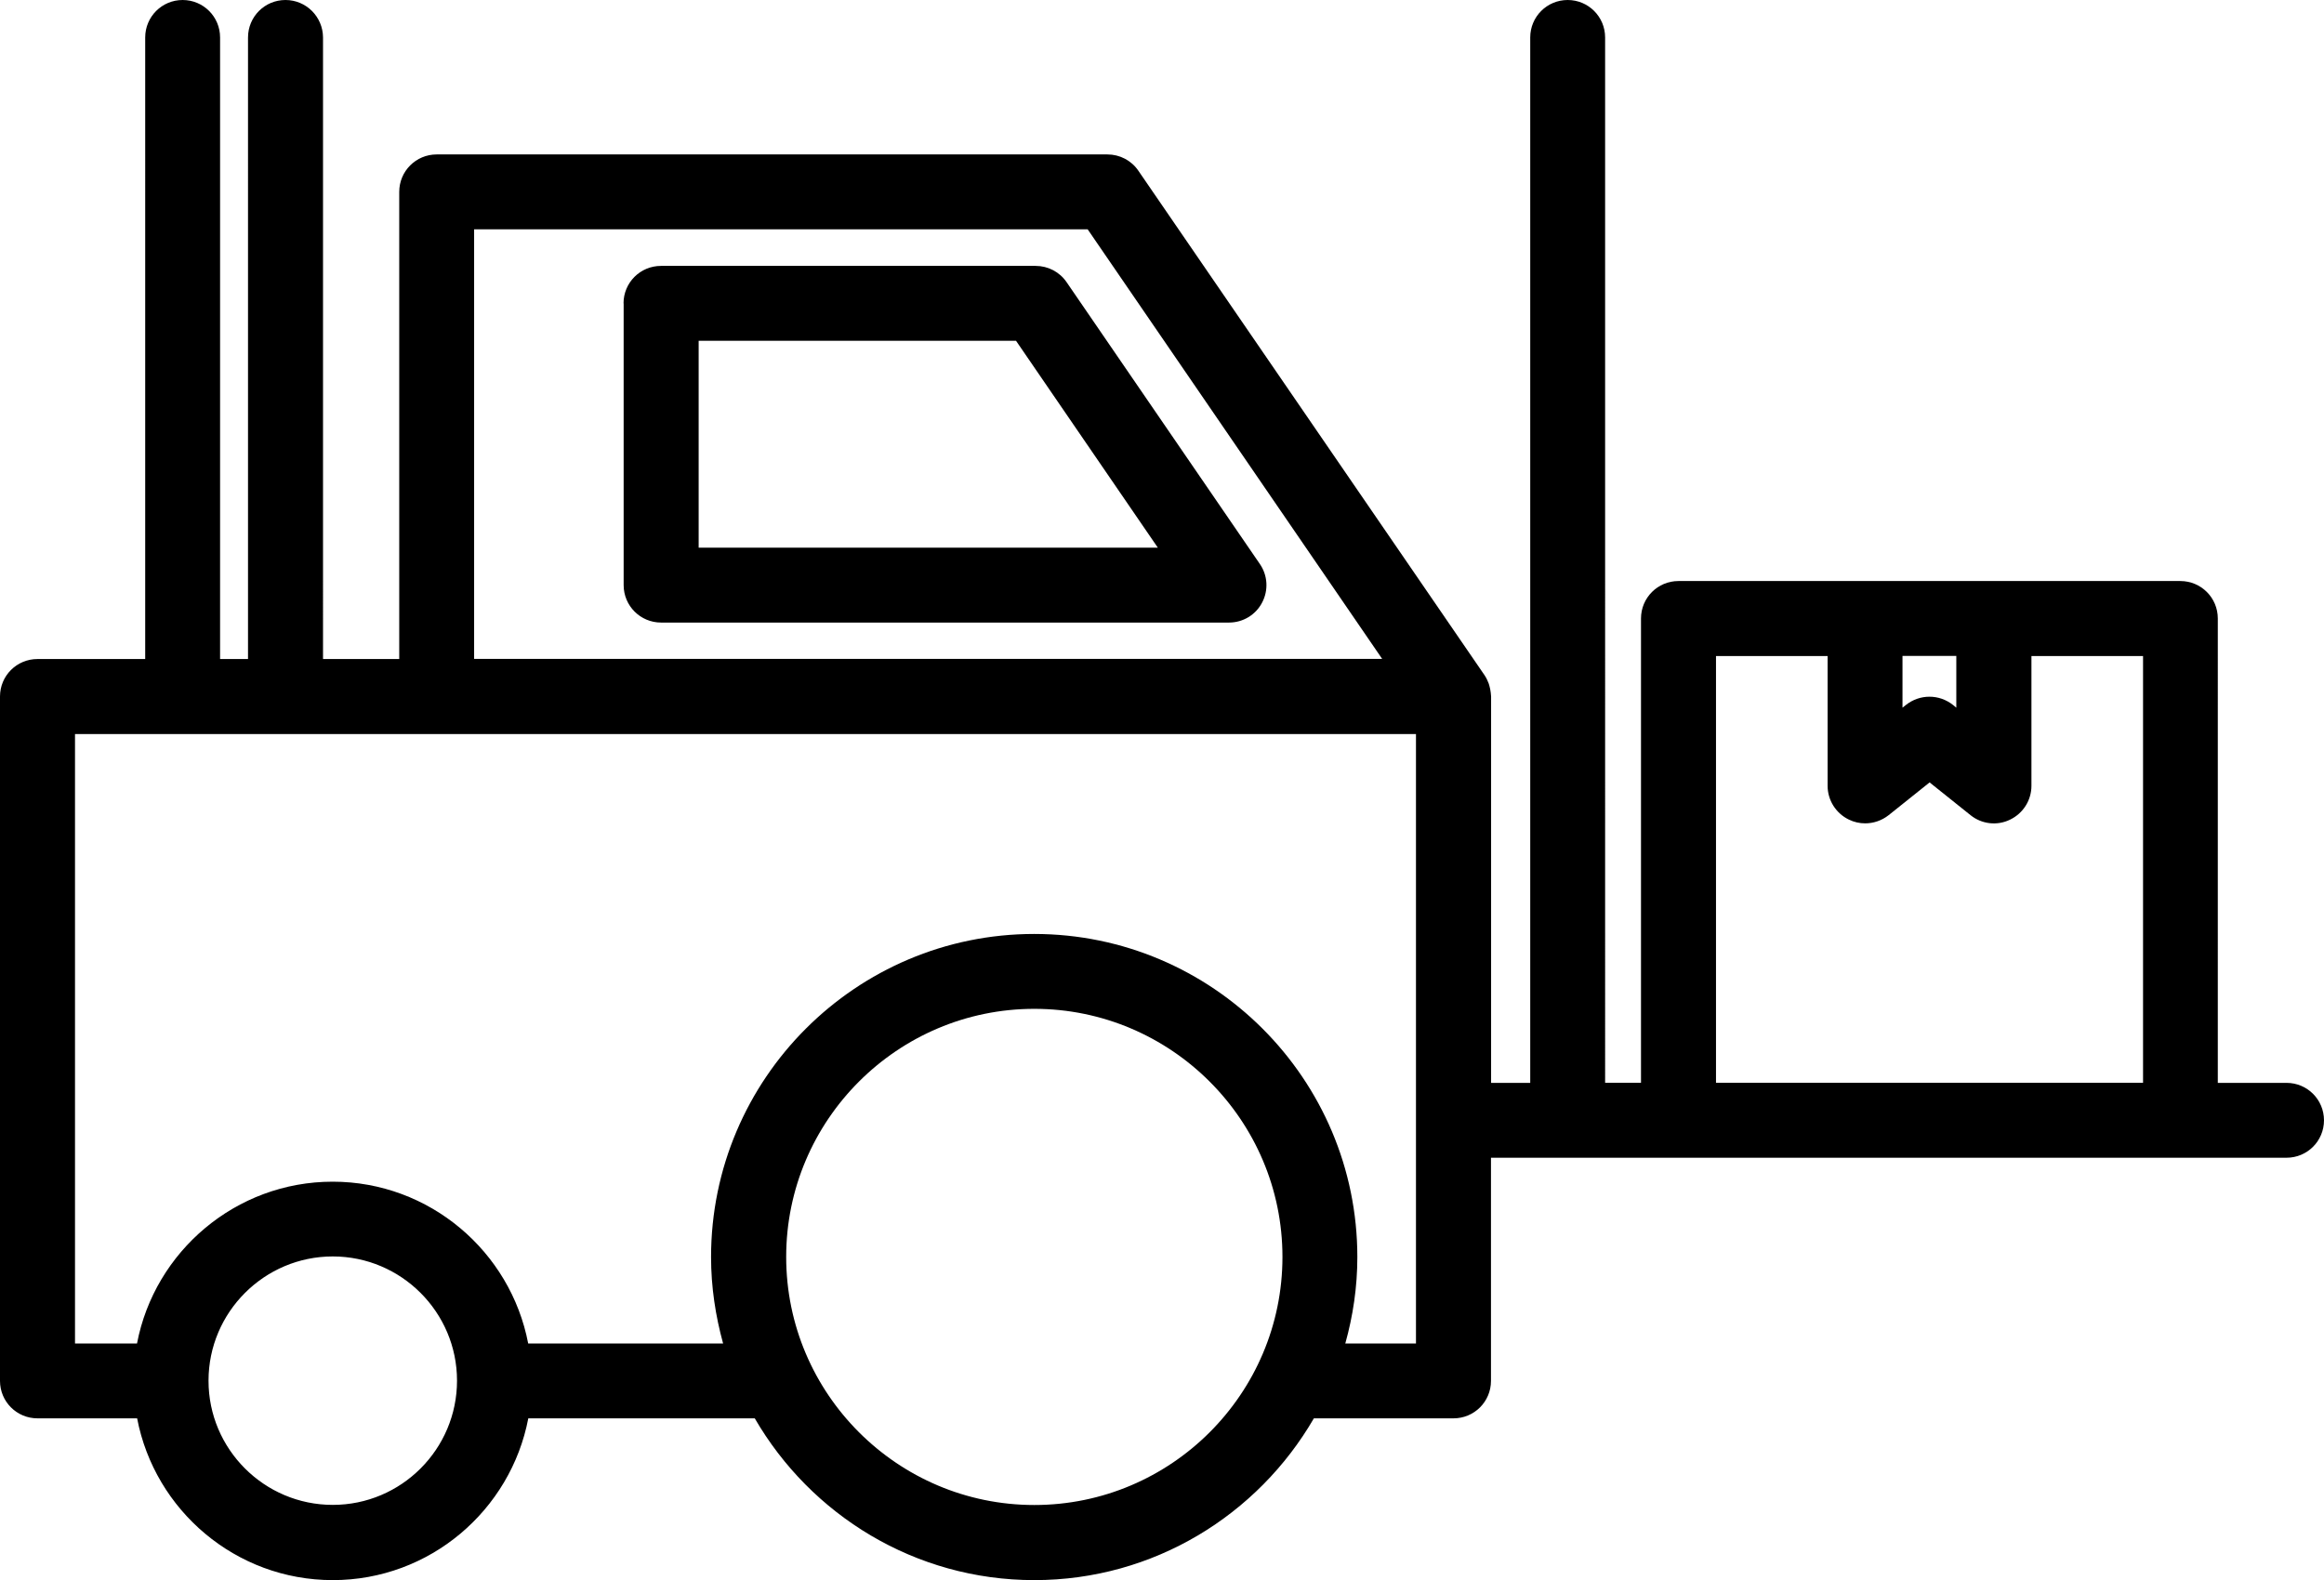 <?xml version="1.0" encoding="UTF-8"?> <svg xmlns="http://www.w3.org/2000/svg" viewBox="0 0 193.03 131.27"> <g id="a"></g> <g id="b"> <g id="c"> <g> <path d="M0,57.86v56.86c0,1.72,1.39,3.11,3.11,3.11H11.39c1.46,7.64,8.19,13.44,16.25,13.44s14.78-5.8,16.24-13.44h18.81c4.65,8.02,13.3,13.44,23.22,13.44s18.57-5.42,23.22-13.44h11.6c1.72,0,3.11-1.39,3.11-3.11v-18.54h66.08c1.72,0,3.11-1.39,3.11-3.11s-1.39-3.11-3.11-3.11h-5.71V51.38c0-1.72-1.39-3.11-3.11-3.11h-41.69c-1.72,0-3.11,1.39-3.11,3.11v38.57h-2.98V3.11C133.32,1.39,131.93,0,130.21,0s-3.11,1.39-3.11,3.11V89.96h-3.25V57.86s0-.07-.01-.11c0-.07-.01-.14-.02-.21-.02-.19-.06-.38-.11-.56-.02-.07-.04-.13-.06-.2-.09-.24-.2-.47-.34-.68h0L94.55,14.18c-.58-.85-1.54-1.35-2.57-1.35H36.27c-1.72,0-3.11,1.39-3.11,3.11V54.75h-6.33V3.11C26.82,1.39,25.43,0,23.71,0s-3.11,1.39-3.11,3.11V54.75h-2.32V3.11c0-1.72-1.39-3.11-3.11-3.11s-3.11,1.39-3.11,3.11V54.75H3.11C1.39,54.75,0,56.14,0,57.86Zm162.49-3.37v4.3l-.28-.23c-.57-.45-1.26-.68-1.95-.68s-1.38,.23-1.95,.68l-.29,.23v-4.3h4.46Zm15.5,35.46h-35.46V54.5h9.27v10.78c0,1.2,.69,2.29,1.77,2.81,.43,.21,.89,.31,1.35,.31,.69,0,1.38-.23,1.95-.68l3.4-2.72,3.4,2.72c.93,.75,2.22,.9,3.29,.37,1.08-.52,1.77-1.61,1.77-2.81v-10.78h9.27v35.46Zm-63.17-35.21H39.38V19.05h50.96l24.47,35.7Zm-49.52,49.68c0-11.36,9.25-20.61,20.61-20.61s20.61,9.25,20.61,20.61c0,11.37-9.25,20.61-20.61,20.61s-20.61-9.25-20.61-20.61Zm-47.98,10.3v-.02h0c0-5.69,4.64-10.32,10.32-10.32s10.32,4.63,10.32,10.32c0,5.69-4.63,10.32-10.32,10.32s-10.32-4.63-10.32-10.31ZM6.23,60.98H117.61v50.63h-5.87c.64-2.29,1-4.69,1-7.18,0-14.8-12.04-26.84-26.84-26.84-14.8,0-26.84,12.04-26.84,26.84,0,2.49,.37,4.89,1,7.18h-16.19c-1.46-7.64-8.19-13.44-16.24-13.44s-14.79,5.8-16.25,13.44H6.23V60.98Z"></path> <path d="M51.8,25.2v23.41c0,1.72,1.39,3.11,3.11,3.11h47.17c1.16,0,2.22-.64,2.75-1.66,.54-1.02,.47-2.26-.19-3.21l-16.05-23.41c-.58-.85-1.54-1.35-2.57-1.35h-31.12c-1.72,0-3.11,1.39-3.11,3.11Zm6.23,3.11h26.36l11.78,17.19H58.03V28.31Z"></path> </g> </g> </g> </svg> 